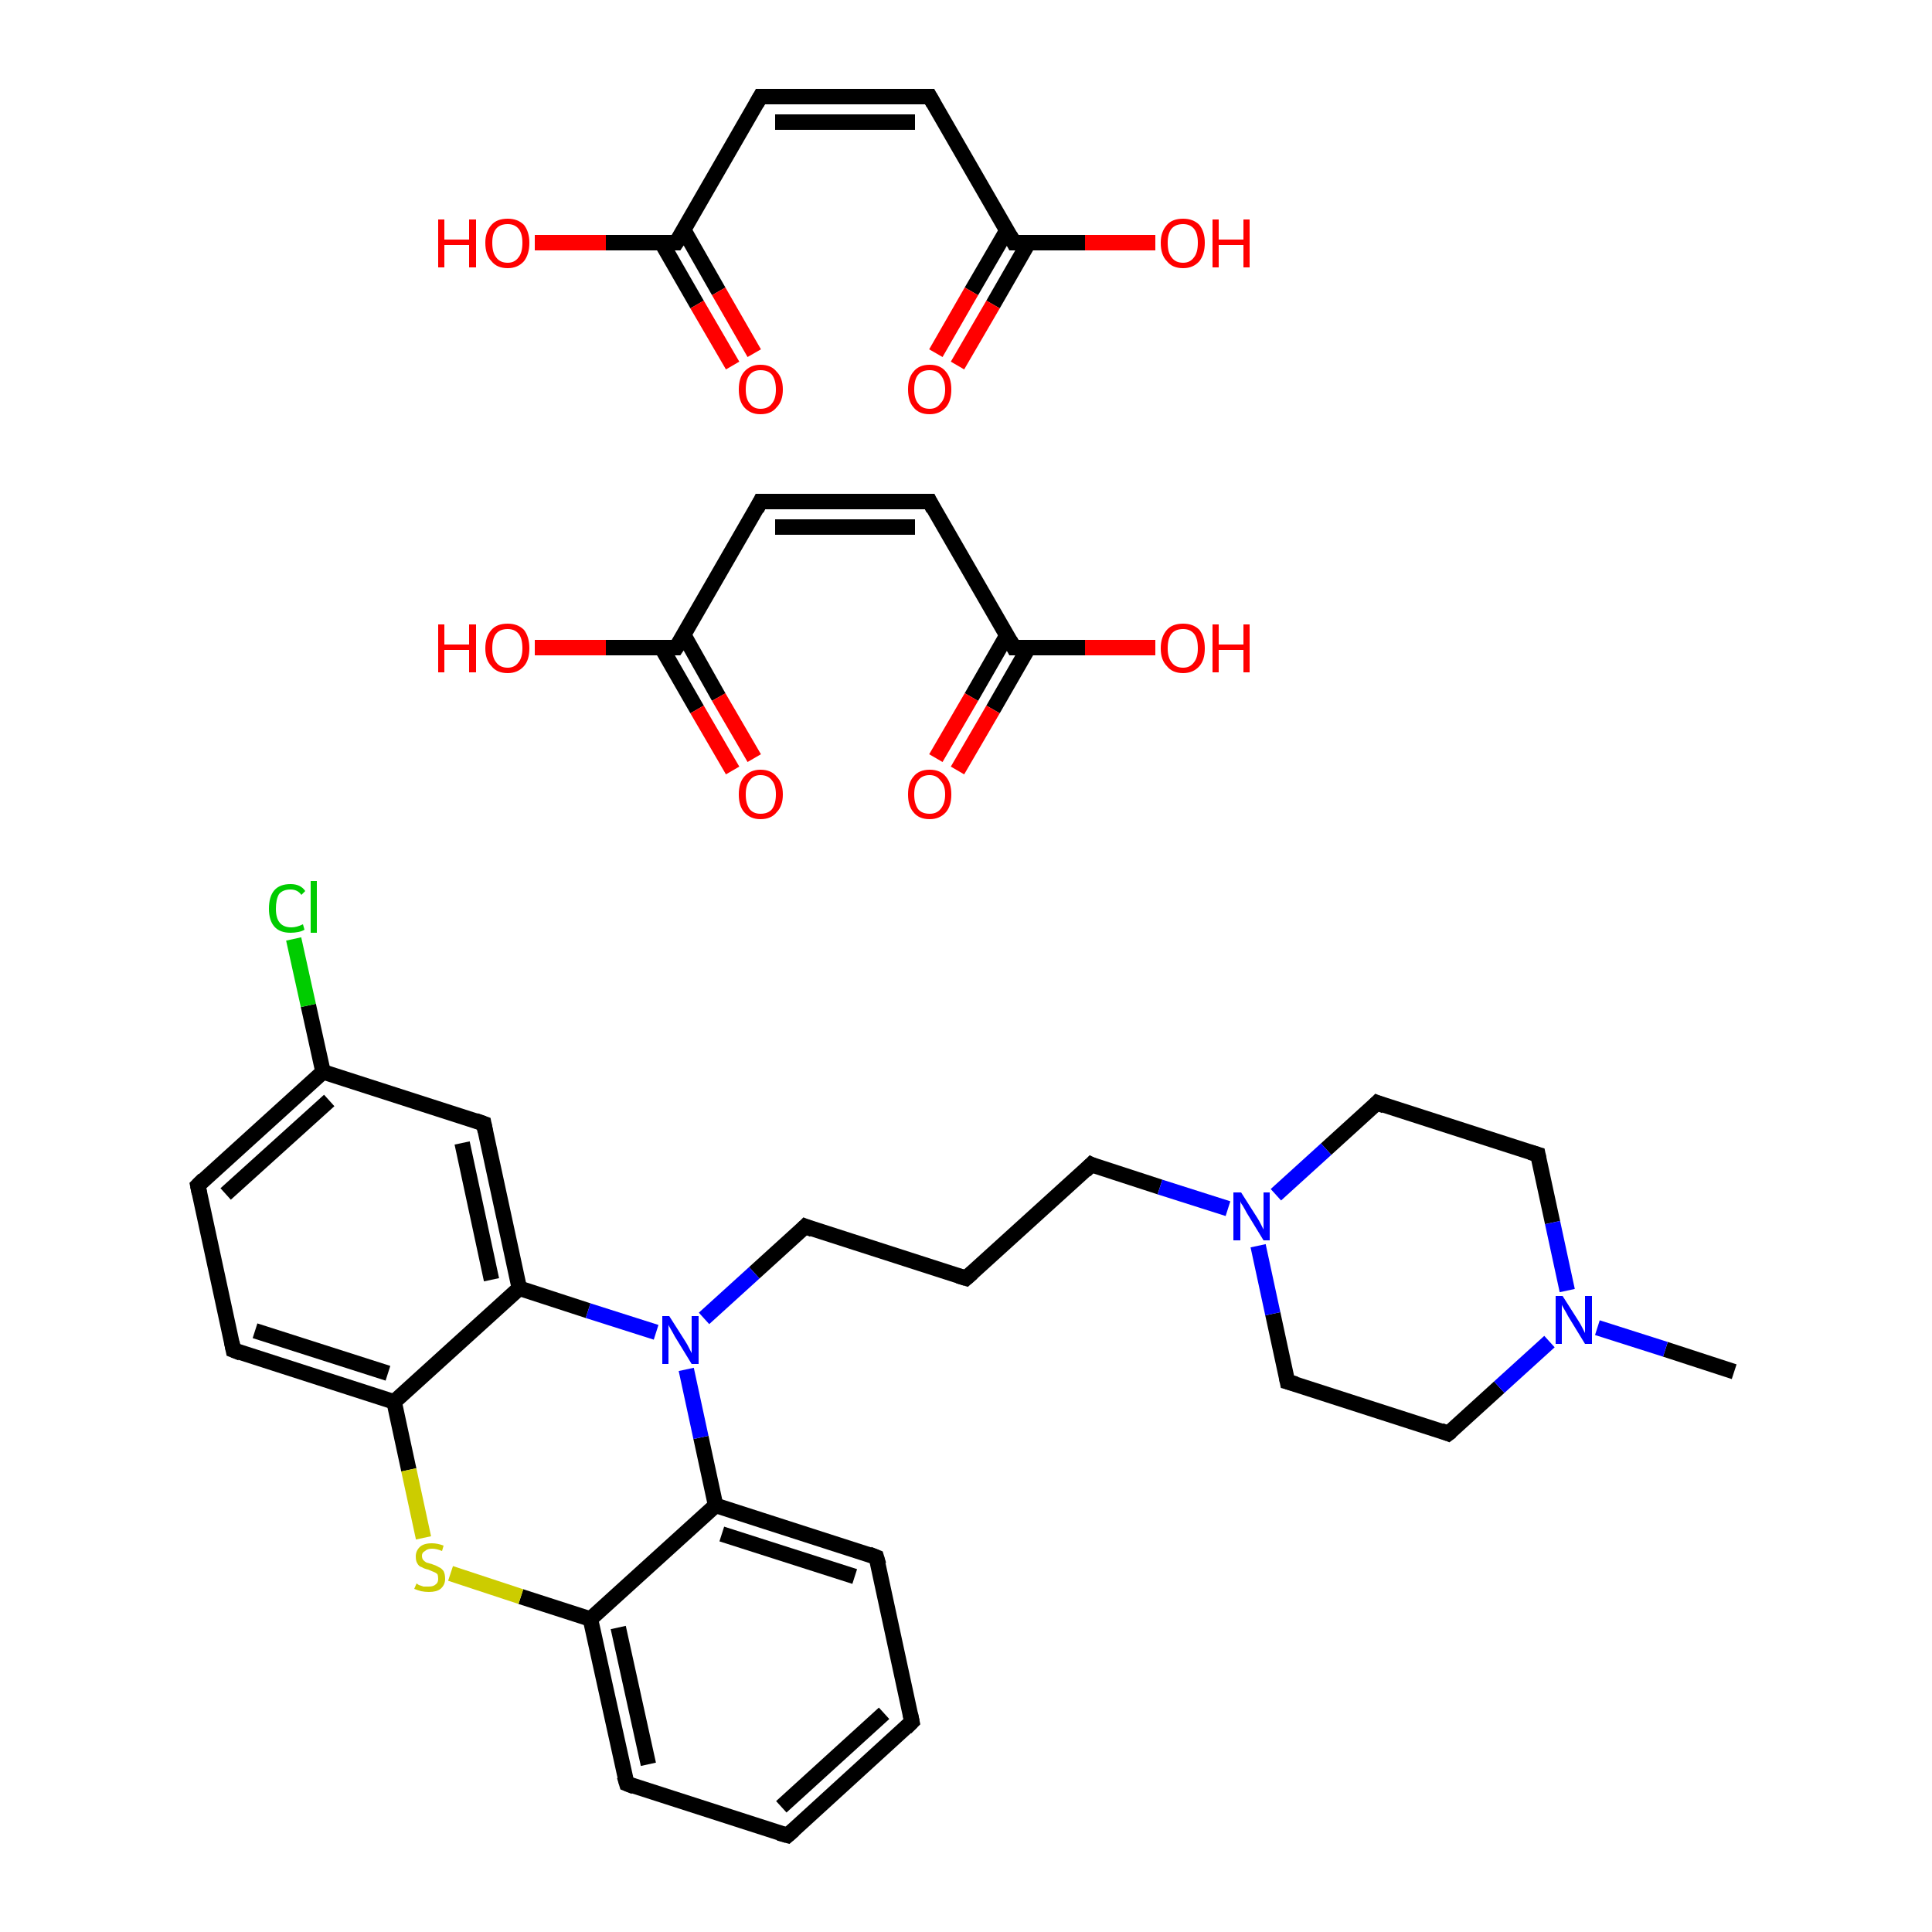 <?xml version='1.0' encoding='iso-8859-1'?>
<svg version='1.1' baseProfile='full'
              xmlns='http://www.w3.org/2000/svg'
                      xmlns:rdkit='http://www.rdkit.org/xml'
                      xmlns:xlink='http://www.w3.org/1999/xlink'
                  xml:space='preserve'
width='250px' height='250px' viewBox='0 0 250 250'>
<!-- END OF HEADER -->
<rect style='opacity:1.0;fill:#FFFFFF;stroke:none' width='250.0' height='250.0' x='0.0' y='0.0'> </rect>
<path class='bond-0 atom-0 atom-21' d='M 224.4,177.5 L 215.5,174.6' style='fill:none;fill-rule:evenodd;stroke:#000000;stroke-width:2.0px;stroke-linecap:butt;stroke-linejoin:miter;stroke-opacity:1' />
<path class='bond-0 atom-0 atom-21' d='M 215.5,174.6 L 206.7,171.8' style='fill:none;fill-rule:evenodd;stroke:#0000FF;stroke-width:2.0px;stroke-linecap:butt;stroke-linejoin:miter;stroke-opacity:1' />
<path class='bond-1 atom-1 atom-2' d='M 118.0,222.8 L 101.9,237.5' style='fill:none;fill-rule:evenodd;stroke:#000000;stroke-width:2.0px;stroke-linecap:butt;stroke-linejoin:miter;stroke-opacity:1' />
<path class='bond-1 atom-1 atom-2' d='M 114.4,221.7 L 101.1,233.8' style='fill:none;fill-rule:evenodd;stroke:#000000;stroke-width:2.0px;stroke-linecap:butt;stroke-linejoin:miter;stroke-opacity:1' />
<path class='bond-2 atom-1 atom-4' d='M 118.0,222.8 L 113.4,201.5' style='fill:none;fill-rule:evenodd;stroke:#000000;stroke-width:2.0px;stroke-linecap:butt;stroke-linejoin:miter;stroke-opacity:1' />
<path class='bond-3 atom-2 atom-5' d='M 101.9,237.5 L 81.1,230.8' style='fill:none;fill-rule:evenodd;stroke:#000000;stroke-width:2.0px;stroke-linecap:butt;stroke-linejoin:miter;stroke-opacity:1' />
<path class='bond-4 atom-3 atom-8' d='M 125.0,165.4 L 141.2,150.7' style='fill:none;fill-rule:evenodd;stroke:#000000;stroke-width:2.0px;stroke-linecap:butt;stroke-linejoin:miter;stroke-opacity:1' />
<path class='bond-5 atom-3 atom-9' d='M 125.0,165.4 L 104.2,158.7' style='fill:none;fill-rule:evenodd;stroke:#000000;stroke-width:2.0px;stroke-linecap:butt;stroke-linejoin:miter;stroke-opacity:1' />
<path class='bond-6 atom-4 atom-16' d='M 113.4,201.5 L 92.6,194.8' style='fill:none;fill-rule:evenodd;stroke:#000000;stroke-width:2.0px;stroke-linecap:butt;stroke-linejoin:miter;stroke-opacity:1' />
<path class='bond-6 atom-4 atom-16' d='M 110.6,204.0 L 93.4,198.5' style='fill:none;fill-rule:evenodd;stroke:#000000;stroke-width:2.0px;stroke-linecap:butt;stroke-linejoin:miter;stroke-opacity:1' />
<path class='bond-7 atom-5 atom-18' d='M 81.1,230.8 L 76.4,209.5' style='fill:none;fill-rule:evenodd;stroke:#000000;stroke-width:2.0px;stroke-linecap:butt;stroke-linejoin:miter;stroke-opacity:1' />
<path class='bond-7 atom-5 atom-18' d='M 83.9,228.3 L 80.0,210.6' style='fill:none;fill-rule:evenodd;stroke:#000000;stroke-width:2.0px;stroke-linecap:butt;stroke-linejoin:miter;stroke-opacity:1' />
<path class='bond-8 atom-6 atom-7' d='M 25.6,153.4 L 30.2,174.7' style='fill:none;fill-rule:evenodd;stroke:#000000;stroke-width:2.0px;stroke-linecap:butt;stroke-linejoin:miter;stroke-opacity:1' />
<path class='bond-9 atom-6 atom-15' d='M 25.6,153.4 L 41.8,138.7' style='fill:none;fill-rule:evenodd;stroke:#000000;stroke-width:2.0px;stroke-linecap:butt;stroke-linejoin:miter;stroke-opacity:1' />
<path class='bond-9 atom-6 atom-15' d='M 29.2,154.5 L 42.6,142.4' style='fill:none;fill-rule:evenodd;stroke:#000000;stroke-width:2.0px;stroke-linecap:butt;stroke-linejoin:miter;stroke-opacity:1' />
<path class='bond-10 atom-7 atom-19' d='M 30.2,174.7 L 51.0,181.4' style='fill:none;fill-rule:evenodd;stroke:#000000;stroke-width:2.0px;stroke-linecap:butt;stroke-linejoin:miter;stroke-opacity:1' />
<path class='bond-10 atom-7 atom-19' d='M 33.0,172.2 L 50.2,177.7' style='fill:none;fill-rule:evenodd;stroke:#000000;stroke-width:2.0px;stroke-linecap:butt;stroke-linejoin:miter;stroke-opacity:1' />
<path class='bond-11 atom-8 atom-22' d='M 141.2,150.7 L 150.1,153.6' style='fill:none;fill-rule:evenodd;stroke:#000000;stroke-width:2.0px;stroke-linecap:butt;stroke-linejoin:miter;stroke-opacity:1' />
<path class='bond-11 atom-8 atom-22' d='M 150.1,153.6 L 158.9,156.4' style='fill:none;fill-rule:evenodd;stroke:#0000FF;stroke-width:2.0px;stroke-linecap:butt;stroke-linejoin:miter;stroke-opacity:1' />
<path class='bond-12 atom-9 atom-23' d='M 104.2,158.7 L 97.6,164.7' style='fill:none;fill-rule:evenodd;stroke:#000000;stroke-width:2.0px;stroke-linecap:butt;stroke-linejoin:miter;stroke-opacity:1' />
<path class='bond-12 atom-9 atom-23' d='M 97.6,164.7 L 91.1,170.6' style='fill:none;fill-rule:evenodd;stroke:#0000FF;stroke-width:2.0px;stroke-linecap:butt;stroke-linejoin:miter;stroke-opacity:1' />
<path class='bond-13 atom-10 atom-12' d='M 187.4,185.5 L 166.6,178.8' style='fill:none;fill-rule:evenodd;stroke:#000000;stroke-width:2.0px;stroke-linecap:butt;stroke-linejoin:miter;stroke-opacity:1' />
<path class='bond-14 atom-10 atom-21' d='M 187.4,185.5 L 194.0,179.5' style='fill:none;fill-rule:evenodd;stroke:#000000;stroke-width:2.0px;stroke-linecap:butt;stroke-linejoin:miter;stroke-opacity:1' />
<path class='bond-14 atom-10 atom-21' d='M 194.0,179.5 L 200.5,173.6' style='fill:none;fill-rule:evenodd;stroke:#0000FF;stroke-width:2.0px;stroke-linecap:butt;stroke-linejoin:miter;stroke-opacity:1' />
<path class='bond-15 atom-11 atom-13' d='M 199.0,149.4 L 178.2,142.7' style='fill:none;fill-rule:evenodd;stroke:#000000;stroke-width:2.0px;stroke-linecap:butt;stroke-linejoin:miter;stroke-opacity:1' />
<path class='bond-16 atom-11 atom-21' d='M 199.0,149.4 L 200.9,158.2' style='fill:none;fill-rule:evenodd;stroke:#000000;stroke-width:2.0px;stroke-linecap:butt;stroke-linejoin:miter;stroke-opacity:1' />
<path class='bond-16 atom-11 atom-21' d='M 200.9,158.2 L 202.8,167.0' style='fill:none;fill-rule:evenodd;stroke:#0000FF;stroke-width:2.0px;stroke-linecap:butt;stroke-linejoin:miter;stroke-opacity:1' />
<path class='bond-17 atom-12 atom-22' d='M 166.6,178.8 L 164.7,170.0' style='fill:none;fill-rule:evenodd;stroke:#000000;stroke-width:2.0px;stroke-linecap:butt;stroke-linejoin:miter;stroke-opacity:1' />
<path class='bond-17 atom-12 atom-22' d='M 164.7,170.0 L 162.8,161.2' style='fill:none;fill-rule:evenodd;stroke:#0000FF;stroke-width:2.0px;stroke-linecap:butt;stroke-linejoin:miter;stroke-opacity:1' />
<path class='bond-18 atom-13 atom-22' d='M 178.2,142.7 L 171.6,148.7' style='fill:none;fill-rule:evenodd;stroke:#000000;stroke-width:2.0px;stroke-linecap:butt;stroke-linejoin:miter;stroke-opacity:1' />
<path class='bond-18 atom-13 atom-22' d='M 171.6,148.7 L 165.1,154.6' style='fill:none;fill-rule:evenodd;stroke:#0000FF;stroke-width:2.0px;stroke-linecap:butt;stroke-linejoin:miter;stroke-opacity:1' />
<path class='bond-19 atom-14 atom-15' d='M 62.6,145.4 L 41.8,138.7' style='fill:none;fill-rule:evenodd;stroke:#000000;stroke-width:2.0px;stroke-linecap:butt;stroke-linejoin:miter;stroke-opacity:1' />
<path class='bond-20 atom-14 atom-17' d='M 62.6,145.4 L 67.2,166.7' style='fill:none;fill-rule:evenodd;stroke:#000000;stroke-width:2.0px;stroke-linecap:butt;stroke-linejoin:miter;stroke-opacity:1' />
<path class='bond-20 atom-14 atom-17' d='M 59.8,147.9 L 63.6,165.6' style='fill:none;fill-rule:evenodd;stroke:#000000;stroke-width:2.0px;stroke-linecap:butt;stroke-linejoin:miter;stroke-opacity:1' />
<path class='bond-21 atom-15 atom-20' d='M 41.8,138.7 L 39.9,130.1' style='fill:none;fill-rule:evenodd;stroke:#000000;stroke-width:2.0px;stroke-linecap:butt;stroke-linejoin:miter;stroke-opacity:1' />
<path class='bond-21 atom-15 atom-20' d='M 39.9,130.1 L 38.0,121.5' style='fill:none;fill-rule:evenodd;stroke:#00CC00;stroke-width:2.0px;stroke-linecap:butt;stroke-linejoin:miter;stroke-opacity:1' />
<path class='bond-22 atom-16 atom-18' d='M 92.6,194.8 L 76.4,209.5' style='fill:none;fill-rule:evenodd;stroke:#000000;stroke-width:2.0px;stroke-linecap:butt;stroke-linejoin:miter;stroke-opacity:1' />
<path class='bond-23 atom-16 atom-23' d='M 92.6,194.8 L 90.7,186.0' style='fill:none;fill-rule:evenodd;stroke:#000000;stroke-width:2.0px;stroke-linecap:butt;stroke-linejoin:miter;stroke-opacity:1' />
<path class='bond-23 atom-16 atom-23' d='M 90.7,186.0 L 88.8,177.2' style='fill:none;fill-rule:evenodd;stroke:#0000FF;stroke-width:2.0px;stroke-linecap:butt;stroke-linejoin:miter;stroke-opacity:1' />
<path class='bond-24 atom-17 atom-19' d='M 67.2,166.7 L 51.0,181.4' style='fill:none;fill-rule:evenodd;stroke:#000000;stroke-width:2.0px;stroke-linecap:butt;stroke-linejoin:miter;stroke-opacity:1' />
<path class='bond-25 atom-17 atom-23' d='M 67.2,166.7 L 76.1,169.6' style='fill:none;fill-rule:evenodd;stroke:#000000;stroke-width:2.0px;stroke-linecap:butt;stroke-linejoin:miter;stroke-opacity:1' />
<path class='bond-25 atom-17 atom-23' d='M 76.1,169.6 L 84.9,172.4' style='fill:none;fill-rule:evenodd;stroke:#0000FF;stroke-width:2.0px;stroke-linecap:butt;stroke-linejoin:miter;stroke-opacity:1' />
<path class='bond-26 atom-18 atom-24' d='M 76.4,209.5 L 67.4,206.6' style='fill:none;fill-rule:evenodd;stroke:#000000;stroke-width:2.0px;stroke-linecap:butt;stroke-linejoin:miter;stroke-opacity:1' />
<path class='bond-26 atom-18 atom-24' d='M 67.4,206.6 L 58.3,203.6' style='fill:none;fill-rule:evenodd;stroke:#CCCC00;stroke-width:2.0px;stroke-linecap:butt;stroke-linejoin:miter;stroke-opacity:1' />
<path class='bond-27 atom-19 atom-24' d='M 51.0,181.4 L 52.9,190.2' style='fill:none;fill-rule:evenodd;stroke:#000000;stroke-width:2.0px;stroke-linecap:butt;stroke-linejoin:miter;stroke-opacity:1' />
<path class='bond-27 atom-19 atom-24' d='M 52.9,190.2 L 54.8,199.0' style='fill:none;fill-rule:evenodd;stroke:#CCCC00;stroke-width:2.0px;stroke-linecap:butt;stroke-linejoin:miter;stroke-opacity:1' />
<path class='bond-28 atom-25 atom-26' d='M 98.4,64.9 L 120.3,64.9' style='fill:none;fill-rule:evenodd;stroke:#000000;stroke-width:2.0px;stroke-linecap:butt;stroke-linejoin:miter;stroke-opacity:1' />
<path class='bond-28 atom-25 atom-26' d='M 100.3,68.2 L 118.4,68.2' style='fill:none;fill-rule:evenodd;stroke:#000000;stroke-width:2.0px;stroke-linecap:butt;stroke-linejoin:miter;stroke-opacity:1' />
<path class='bond-29 atom-25 atom-27' d='M 98.4,64.9 L 87.5,83.8' style='fill:none;fill-rule:evenodd;stroke:#000000;stroke-width:2.0px;stroke-linecap:butt;stroke-linejoin:miter;stroke-opacity:1' />
<path class='bond-30 atom-26 atom-28' d='M 120.3,64.9 L 131.2,83.8' style='fill:none;fill-rule:evenodd;stroke:#000000;stroke-width:2.0px;stroke-linecap:butt;stroke-linejoin:miter;stroke-opacity:1' />
<path class='bond-31 atom-27 atom-29' d='M 85.6,83.8 L 90.2,91.8' style='fill:none;fill-rule:evenodd;stroke:#000000;stroke-width:2.0px;stroke-linecap:butt;stroke-linejoin:miter;stroke-opacity:1' />
<path class='bond-31 atom-27 atom-29' d='M 90.2,91.8 L 94.8,99.7' style='fill:none;fill-rule:evenodd;stroke:#FF0000;stroke-width:2.0px;stroke-linecap:butt;stroke-linejoin:miter;stroke-opacity:1' />
<path class='bond-31 atom-27 atom-29' d='M 88.5,82.2 L 93.0,90.2' style='fill:none;fill-rule:evenodd;stroke:#000000;stroke-width:2.0px;stroke-linecap:butt;stroke-linejoin:miter;stroke-opacity:1' />
<path class='bond-31 atom-27 atom-29' d='M 93.0,90.2 L 97.6,98.1' style='fill:none;fill-rule:evenodd;stroke:#FF0000;stroke-width:2.0px;stroke-linecap:butt;stroke-linejoin:miter;stroke-opacity:1' />
<path class='bond-32 atom-27 atom-30' d='M 87.5,83.8 L 78.4,83.8' style='fill:none;fill-rule:evenodd;stroke:#000000;stroke-width:2.0px;stroke-linecap:butt;stroke-linejoin:miter;stroke-opacity:1' />
<path class='bond-32 atom-27 atom-30' d='M 78.4,83.8 L 69.2,83.8' style='fill:none;fill-rule:evenodd;stroke:#FF0000;stroke-width:2.0px;stroke-linecap:butt;stroke-linejoin:miter;stroke-opacity:1' />
<path class='bond-33 atom-28 atom-31' d='M 130.3,82.2 L 125.7,90.2' style='fill:none;fill-rule:evenodd;stroke:#000000;stroke-width:2.0px;stroke-linecap:butt;stroke-linejoin:miter;stroke-opacity:1' />
<path class='bond-33 atom-28 atom-31' d='M 125.7,90.2 L 121.1,98.1' style='fill:none;fill-rule:evenodd;stroke:#FF0000;stroke-width:2.0px;stroke-linecap:butt;stroke-linejoin:miter;stroke-opacity:1' />
<path class='bond-33 atom-28 atom-31' d='M 133.1,83.8 L 128.5,91.8' style='fill:none;fill-rule:evenodd;stroke:#000000;stroke-width:2.0px;stroke-linecap:butt;stroke-linejoin:miter;stroke-opacity:1' />
<path class='bond-33 atom-28 atom-31' d='M 128.5,91.8 L 123.9,99.7' style='fill:none;fill-rule:evenodd;stroke:#FF0000;stroke-width:2.0px;stroke-linecap:butt;stroke-linejoin:miter;stroke-opacity:1' />
<path class='bond-34 atom-28 atom-32' d='M 131.2,83.8 L 140.4,83.8' style='fill:none;fill-rule:evenodd;stroke:#000000;stroke-width:2.0px;stroke-linecap:butt;stroke-linejoin:miter;stroke-opacity:1' />
<path class='bond-34 atom-28 atom-32' d='M 140.4,83.8 L 149.5,83.8' style='fill:none;fill-rule:evenodd;stroke:#FF0000;stroke-width:2.0px;stroke-linecap:butt;stroke-linejoin:miter;stroke-opacity:1' />
<path class='bond-35 atom-33 atom-34' d='M 98.4,12.5 L 120.3,12.5' style='fill:none;fill-rule:evenodd;stroke:#000000;stroke-width:2.0px;stroke-linecap:butt;stroke-linejoin:miter;stroke-opacity:1' />
<path class='bond-35 atom-33 atom-34' d='M 100.3,15.8 L 118.4,15.8' style='fill:none;fill-rule:evenodd;stroke:#000000;stroke-width:2.0px;stroke-linecap:butt;stroke-linejoin:miter;stroke-opacity:1' />
<path class='bond-36 atom-33 atom-35' d='M 98.4,12.5 L 87.5,31.4' style='fill:none;fill-rule:evenodd;stroke:#000000;stroke-width:2.0px;stroke-linecap:butt;stroke-linejoin:miter;stroke-opacity:1' />
<path class='bond-37 atom-34 atom-36' d='M 120.3,12.5 L 131.2,31.4' style='fill:none;fill-rule:evenodd;stroke:#000000;stroke-width:2.0px;stroke-linecap:butt;stroke-linejoin:miter;stroke-opacity:1' />
<path class='bond-38 atom-35 atom-37' d='M 85.6,31.4 L 90.2,39.4' style='fill:none;fill-rule:evenodd;stroke:#000000;stroke-width:2.0px;stroke-linecap:butt;stroke-linejoin:miter;stroke-opacity:1' />
<path class='bond-38 atom-35 atom-37' d='M 90.2,39.4 L 94.8,47.3' style='fill:none;fill-rule:evenodd;stroke:#FF0000;stroke-width:2.0px;stroke-linecap:butt;stroke-linejoin:miter;stroke-opacity:1' />
<path class='bond-38 atom-35 atom-37' d='M 88.5,29.8 L 93.0,37.7' style='fill:none;fill-rule:evenodd;stroke:#000000;stroke-width:2.0px;stroke-linecap:butt;stroke-linejoin:miter;stroke-opacity:1' />
<path class='bond-38 atom-35 atom-37' d='M 93.0,37.7 L 97.6,45.7' style='fill:none;fill-rule:evenodd;stroke:#FF0000;stroke-width:2.0px;stroke-linecap:butt;stroke-linejoin:miter;stroke-opacity:1' />
<path class='bond-39 atom-35 atom-38' d='M 87.5,31.4 L 78.4,31.4' style='fill:none;fill-rule:evenodd;stroke:#000000;stroke-width:2.0px;stroke-linecap:butt;stroke-linejoin:miter;stroke-opacity:1' />
<path class='bond-39 atom-35 atom-38' d='M 78.4,31.4 L 69.2,31.4' style='fill:none;fill-rule:evenodd;stroke:#FF0000;stroke-width:2.0px;stroke-linecap:butt;stroke-linejoin:miter;stroke-opacity:1' />
<path class='bond-40 atom-36 atom-39' d='M 130.3,29.8 L 125.7,37.7' style='fill:none;fill-rule:evenodd;stroke:#000000;stroke-width:2.0px;stroke-linecap:butt;stroke-linejoin:miter;stroke-opacity:1' />
<path class='bond-40 atom-36 atom-39' d='M 125.7,37.7 L 121.1,45.7' style='fill:none;fill-rule:evenodd;stroke:#FF0000;stroke-width:2.0px;stroke-linecap:butt;stroke-linejoin:miter;stroke-opacity:1' />
<path class='bond-40 atom-36 atom-39' d='M 133.1,31.4 L 128.5,39.4' style='fill:none;fill-rule:evenodd;stroke:#000000;stroke-width:2.0px;stroke-linecap:butt;stroke-linejoin:miter;stroke-opacity:1' />
<path class='bond-40 atom-36 atom-39' d='M 128.5,39.4 L 123.9,47.3' style='fill:none;fill-rule:evenodd;stroke:#FF0000;stroke-width:2.0px;stroke-linecap:butt;stroke-linejoin:miter;stroke-opacity:1' />
<path class='bond-41 atom-36 atom-40' d='M 131.2,31.4 L 140.4,31.4' style='fill:none;fill-rule:evenodd;stroke:#000000;stroke-width:2.0px;stroke-linecap:butt;stroke-linejoin:miter;stroke-opacity:1' />
<path class='bond-41 atom-36 atom-40' d='M 140.4,31.4 L 149.5,31.4' style='fill:none;fill-rule:evenodd;stroke:#FF0000;stroke-width:2.0px;stroke-linecap:butt;stroke-linejoin:miter;stroke-opacity:1' />
<path d='M 117.2,223.6 L 118.0,222.8 L 117.8,221.8' style='fill:none;stroke:#000000;stroke-width:2.0px;stroke-linecap:butt;stroke-linejoin:miter;stroke-opacity:1;' />
<path d='M 102.7,236.8 L 101.9,237.5 L 100.8,237.2' style='fill:none;stroke:#000000;stroke-width:2.0px;stroke-linecap:butt;stroke-linejoin:miter;stroke-opacity:1;' />
<path d='M 125.8,164.7 L 125.0,165.4 L 124.0,165.1' style='fill:none;stroke:#000000;stroke-width:2.0px;stroke-linecap:butt;stroke-linejoin:miter;stroke-opacity:1;' />
<path d='M 113.7,202.5 L 113.4,201.5 L 112.4,201.1' style='fill:none;stroke:#000000;stroke-width:2.0px;stroke-linecap:butt;stroke-linejoin:miter;stroke-opacity:1;' />
<path d='M 82.1,231.2 L 81.1,230.8 L 80.8,229.8' style='fill:none;stroke:#000000;stroke-width:2.0px;stroke-linecap:butt;stroke-linejoin:miter;stroke-opacity:1;' />
<path d='M 25.8,154.4 L 25.6,153.4 L 26.4,152.6' style='fill:none;stroke:#000000;stroke-width:2.0px;stroke-linecap:butt;stroke-linejoin:miter;stroke-opacity:1;' />
<path d='M 30.0,173.7 L 30.2,174.7 L 31.2,175.1' style='fill:none;stroke:#000000;stroke-width:2.0px;stroke-linecap:butt;stroke-linejoin:miter;stroke-opacity:1;' />
<path d='M 140.4,151.5 L 141.2,150.7 L 141.6,150.9' style='fill:none;stroke:#000000;stroke-width:2.0px;stroke-linecap:butt;stroke-linejoin:miter;stroke-opacity:1;' />
<path d='M 105.2,159.1 L 104.2,158.7 L 103.9,159.0' style='fill:none;stroke:#000000;stroke-width:2.0px;stroke-linecap:butt;stroke-linejoin:miter;stroke-opacity:1;' />
<path d='M 186.4,185.1 L 187.4,185.5 L 187.8,185.2' style='fill:none;stroke:#000000;stroke-width:2.0px;stroke-linecap:butt;stroke-linejoin:miter;stroke-opacity:1;' />
<path d='M 198.0,149.1 L 199.0,149.4 L 199.1,149.9' style='fill:none;stroke:#000000;stroke-width:2.0px;stroke-linecap:butt;stroke-linejoin:miter;stroke-opacity:1;' />
<path d='M 167.7,179.1 L 166.6,178.8 L 166.5,178.3' style='fill:none;stroke:#000000;stroke-width:2.0px;stroke-linecap:butt;stroke-linejoin:miter;stroke-opacity:1;' />
<path d='M 179.2,143.1 L 178.2,142.7 L 177.9,143.0' style='fill:none;stroke:#000000;stroke-width:2.0px;stroke-linecap:butt;stroke-linejoin:miter;stroke-opacity:1;' />
<path d='M 61.5,145.0 L 62.6,145.4 L 62.8,146.4' style='fill:none;stroke:#000000;stroke-width:2.0px;stroke-linecap:butt;stroke-linejoin:miter;stroke-opacity:1;' />
<path d='M 99.5,64.9 L 98.4,64.9 L 97.9,65.9' style='fill:none;stroke:#000000;stroke-width:2.0px;stroke-linecap:butt;stroke-linejoin:miter;stroke-opacity:1;' />
<path d='M 119.2,64.9 L 120.3,64.9 L 120.8,65.9' style='fill:none;stroke:#000000;stroke-width:2.0px;stroke-linecap:butt;stroke-linejoin:miter;stroke-opacity:1;' />
<path d='M 88.1,82.9 L 87.5,83.8 L 87.1,83.8' style='fill:none;stroke:#000000;stroke-width:2.0px;stroke-linecap:butt;stroke-linejoin:miter;stroke-opacity:1;' />
<path d='M 130.7,82.9 L 131.2,83.8 L 131.7,83.8' style='fill:none;stroke:#000000;stroke-width:2.0px;stroke-linecap:butt;stroke-linejoin:miter;stroke-opacity:1;' />
<path d='M 99.5,12.5 L 98.4,12.5 L 97.9,13.4' style='fill:none;stroke:#000000;stroke-width:2.0px;stroke-linecap:butt;stroke-linejoin:miter;stroke-opacity:1;' />
<path d='M 119.2,12.5 L 120.3,12.5 L 120.8,13.4' style='fill:none;stroke:#000000;stroke-width:2.0px;stroke-linecap:butt;stroke-linejoin:miter;stroke-opacity:1;' />
<path d='M 88.1,30.5 L 87.5,31.4 L 87.1,31.4' style='fill:none;stroke:#000000;stroke-width:2.0px;stroke-linecap:butt;stroke-linejoin:miter;stroke-opacity:1;' />
<path d='M 130.7,30.5 L 131.2,31.4 L 131.7,31.4' style='fill:none;stroke:#000000;stroke-width:2.0px;stroke-linecap:butt;stroke-linejoin:miter;stroke-opacity:1;' />
<path class='atom-20' d='M 34.8 117.6
Q 34.8 116.0, 35.5 115.2
Q 36.2 114.4, 37.6 114.4
Q 38.9 114.4, 39.5 115.3
L 39.0 115.8
Q 38.5 115.1, 37.6 115.1
Q 36.6 115.1, 36.1 115.7
Q 35.7 116.4, 35.7 117.6
Q 35.7 118.8, 36.2 119.4
Q 36.7 120.0, 37.7 120.0
Q 38.4 120.0, 39.2 119.6
L 39.4 120.3
Q 39.1 120.5, 38.6 120.6
Q 38.1 120.7, 37.6 120.7
Q 36.2 120.7, 35.5 119.9
Q 34.8 119.1, 34.8 117.6
' fill='#00CC00'/>
<path class='atom-20' d='M 40.2 114.0
L 41.0 114.0
L 41.0 120.7
L 40.2 120.7
L 40.2 114.0
' fill='#00CC00'/>
<path class='atom-21' d='M 202.2 167.7
L 204.3 171.0
Q 204.5 171.3, 204.8 171.9
Q 205.1 172.5, 205.1 172.5
L 205.1 167.7
L 206.0 167.7
L 206.0 173.9
L 205.1 173.9
L 202.9 170.3
Q 202.7 169.9, 202.4 169.4
Q 202.1 168.9, 202.1 168.8
L 202.1 173.9
L 201.3 173.9
L 201.3 167.7
L 202.2 167.7
' fill='#0000FF'/>
<path class='atom-22' d='M 160.6 154.3
L 162.7 157.6
Q 162.9 157.9, 163.2 158.5
Q 163.5 159.1, 163.5 159.1
L 163.5 154.3
L 164.3 154.3
L 164.3 160.5
L 163.5 160.5
L 161.3 156.9
Q 161.1 156.5, 160.8 156.0
Q 160.5 155.6, 160.5 155.4
L 160.5 160.5
L 159.6 160.5
L 159.6 154.3
L 160.6 154.3
' fill='#0000FF'/>
<path class='atom-23' d='M 86.6 170.3
L 88.7 173.6
Q 88.9 173.9, 89.2 174.5
Q 89.5 175.1, 89.5 175.1
L 89.5 170.3
L 90.4 170.3
L 90.4 176.5
L 89.5 176.5
L 87.3 172.9
Q 87.1 172.5, 86.8 172.0
Q 86.5 171.5, 86.5 171.4
L 86.5 176.5
L 85.7 176.5
L 85.7 170.3
L 86.6 170.3
' fill='#0000FF'/>
<path class='atom-24' d='M 53.9 204.9
Q 53.9 204.9, 54.2 205.1
Q 54.5 205.2, 54.8 205.3
Q 55.2 205.3, 55.5 205.3
Q 56.1 205.3, 56.4 205.0
Q 56.7 204.8, 56.7 204.3
Q 56.7 203.9, 56.6 203.7
Q 56.4 203.5, 56.1 203.4
Q 55.9 203.3, 55.4 203.1
Q 54.9 203.0, 54.6 202.8
Q 54.2 202.7, 54.0 202.3
Q 53.8 202.0, 53.8 201.4
Q 53.8 200.7, 54.3 200.2
Q 54.8 199.7, 55.9 199.7
Q 56.6 199.7, 57.4 200.0
L 57.2 200.7
Q 56.5 200.4, 55.9 200.4
Q 55.3 200.4, 55.0 200.7
Q 54.6 200.9, 54.6 201.3
Q 54.6 201.7, 54.8 201.9
Q 55.0 202.1, 55.2 202.2
Q 55.5 202.3, 55.9 202.4
Q 56.5 202.6, 56.8 202.8
Q 57.1 202.9, 57.4 203.3
Q 57.6 203.7, 57.6 204.3
Q 57.6 205.1, 57.0 205.6
Q 56.5 206.0, 55.5 206.0
Q 55.0 206.0, 54.5 205.9
Q 54.1 205.8, 53.6 205.6
L 53.9 204.9
' fill='#CCCC00'/>
<path class='atom-29' d='M 95.6 102.8
Q 95.6 101.3, 96.3 100.5
Q 97.1 99.6, 98.4 99.6
Q 99.8 99.6, 100.5 100.5
Q 101.3 101.3, 101.3 102.8
Q 101.3 104.3, 100.5 105.1
Q 99.8 106.0, 98.4 106.0
Q 97.1 106.0, 96.3 105.1
Q 95.6 104.3, 95.6 102.8
M 98.4 105.3
Q 99.4 105.3, 99.9 104.7
Q 100.4 104.0, 100.4 102.8
Q 100.4 101.6, 99.9 101.0
Q 99.4 100.3, 98.4 100.3
Q 97.5 100.3, 97.0 101.0
Q 96.5 101.6, 96.5 102.8
Q 96.5 104.0, 97.0 104.7
Q 97.5 105.3, 98.4 105.3
' fill='#FF0000'/>
<path class='atom-30' d='M 56.7 80.8
L 57.5 80.8
L 57.5 83.4
L 60.7 83.4
L 60.7 80.8
L 61.6 80.8
L 61.6 87.0
L 60.7 87.0
L 60.7 84.1
L 57.5 84.1
L 57.5 87.0
L 56.7 87.0
L 56.7 80.8
' fill='#FF0000'/>
<path class='atom-30' d='M 62.8 83.9
Q 62.8 82.4, 63.6 81.5
Q 64.3 80.7, 65.7 80.7
Q 67.0 80.7, 67.8 81.5
Q 68.5 82.4, 68.5 83.9
Q 68.5 85.4, 67.8 86.2
Q 67.0 87.1, 65.7 87.1
Q 64.3 87.1, 63.6 86.2
Q 62.8 85.4, 62.8 83.9
M 65.7 86.4
Q 66.6 86.4, 67.1 85.7
Q 67.6 85.1, 67.6 83.9
Q 67.6 82.6, 67.1 82.0
Q 66.6 81.4, 65.7 81.4
Q 64.7 81.4, 64.2 82.0
Q 63.7 82.6, 63.7 83.9
Q 63.7 85.1, 64.2 85.7
Q 64.7 86.4, 65.7 86.4
' fill='#FF0000'/>
<path class='atom-31' d='M 117.5 102.8
Q 117.5 101.3, 118.2 100.5
Q 118.9 99.6, 120.3 99.6
Q 121.7 99.6, 122.4 100.5
Q 123.1 101.3, 123.1 102.8
Q 123.1 104.3, 122.4 105.1
Q 121.6 106.0, 120.3 106.0
Q 118.9 106.0, 118.2 105.1
Q 117.5 104.3, 117.5 102.8
M 120.3 105.3
Q 121.2 105.3, 121.7 104.7
Q 122.3 104.0, 122.3 102.8
Q 122.3 101.6, 121.7 101.0
Q 121.2 100.3, 120.3 100.3
Q 119.3 100.3, 118.8 101.0
Q 118.3 101.6, 118.3 102.8
Q 118.3 104.0, 118.8 104.7
Q 119.3 105.3, 120.3 105.3
' fill='#FF0000'/>
<path class='atom-32' d='M 150.2 83.9
Q 150.2 82.4, 151.0 81.5
Q 151.7 80.7, 153.1 80.7
Q 154.4 80.7, 155.2 81.5
Q 155.9 82.4, 155.9 83.9
Q 155.9 85.4, 155.2 86.2
Q 154.4 87.1, 153.1 87.1
Q 151.7 87.1, 151.0 86.2
Q 150.2 85.4, 150.2 83.9
M 153.1 86.4
Q 154.0 86.4, 154.5 85.7
Q 155.0 85.1, 155.0 83.9
Q 155.0 82.6, 154.5 82.0
Q 154.0 81.4, 153.1 81.4
Q 152.1 81.4, 151.6 82.0
Q 151.1 82.6, 151.1 83.9
Q 151.1 85.1, 151.6 85.7
Q 152.1 86.4, 153.1 86.4
' fill='#FF0000'/>
<path class='atom-32' d='M 156.9 80.8
L 157.7 80.8
L 157.7 83.4
L 160.9 83.4
L 160.9 80.8
L 161.7 80.8
L 161.7 87.0
L 160.9 87.0
L 160.9 84.1
L 157.7 84.1
L 157.7 87.0
L 156.9 87.0
L 156.9 80.8
' fill='#FF0000'/>
<path class='atom-37' d='M 95.6 50.4
Q 95.6 48.9, 96.3 48.1
Q 97.1 47.2, 98.4 47.2
Q 99.8 47.2, 100.5 48.1
Q 101.3 48.9, 101.3 50.4
Q 101.3 51.9, 100.5 52.7
Q 99.8 53.6, 98.4 53.6
Q 97.1 53.6, 96.3 52.7
Q 95.6 51.9, 95.6 50.4
M 98.4 52.9
Q 99.4 52.9, 99.9 52.2
Q 100.4 51.6, 100.4 50.4
Q 100.4 49.2, 99.9 48.5
Q 99.4 47.9, 98.4 47.9
Q 97.5 47.9, 97.0 48.5
Q 96.5 49.1, 96.5 50.4
Q 96.5 51.6, 97.0 52.2
Q 97.5 52.9, 98.4 52.9
' fill='#FF0000'/>
<path class='atom-38' d='M 56.7 28.4
L 57.5 28.4
L 57.5 31.0
L 60.7 31.0
L 60.7 28.4
L 61.6 28.4
L 61.6 34.6
L 60.7 34.6
L 60.7 31.7
L 57.5 31.7
L 57.5 34.6
L 56.7 34.6
L 56.7 28.4
' fill='#FF0000'/>
<path class='atom-38' d='M 62.8 31.4
Q 62.8 30.0, 63.6 29.1
Q 64.3 28.3, 65.7 28.3
Q 67.0 28.3, 67.8 29.1
Q 68.5 30.0, 68.5 31.4
Q 68.5 32.9, 67.8 33.8
Q 67.0 34.7, 65.7 34.7
Q 64.3 34.7, 63.6 33.8
Q 62.8 33.0, 62.8 31.4
M 65.7 34.0
Q 66.6 34.0, 67.1 33.3
Q 67.6 32.7, 67.6 31.4
Q 67.6 30.2, 67.1 29.6
Q 66.6 29.0, 65.7 29.0
Q 64.7 29.0, 64.2 29.6
Q 63.7 30.2, 63.7 31.4
Q 63.7 32.7, 64.2 33.3
Q 64.7 34.0, 65.7 34.0
' fill='#FF0000'/>
<path class='atom-39' d='M 117.5 50.4
Q 117.5 48.9, 118.2 48.1
Q 118.9 47.2, 120.3 47.2
Q 121.7 47.2, 122.4 48.1
Q 123.1 48.9, 123.1 50.4
Q 123.1 51.9, 122.4 52.7
Q 121.6 53.6, 120.3 53.6
Q 118.9 53.6, 118.2 52.7
Q 117.5 51.9, 117.5 50.4
M 120.3 52.9
Q 121.2 52.9, 121.7 52.2
Q 122.3 51.6, 122.3 50.4
Q 122.3 49.2, 121.7 48.5
Q 121.2 47.9, 120.3 47.9
Q 119.3 47.9, 118.8 48.5
Q 118.3 49.1, 118.3 50.4
Q 118.3 51.6, 118.8 52.2
Q 119.3 52.9, 120.3 52.9
' fill='#FF0000'/>
<path class='atom-40' d='M 150.2 31.4
Q 150.2 30.0, 151.0 29.1
Q 151.7 28.3, 153.1 28.3
Q 154.4 28.3, 155.2 29.1
Q 155.9 30.0, 155.9 31.4
Q 155.9 32.9, 155.2 33.8
Q 154.4 34.7, 153.1 34.7
Q 151.7 34.7, 151.0 33.8
Q 150.2 33.0, 150.2 31.4
M 153.1 34.0
Q 154.0 34.0, 154.5 33.3
Q 155.0 32.7, 155.0 31.4
Q 155.0 30.2, 154.5 29.6
Q 154.0 29.0, 153.1 29.0
Q 152.1 29.0, 151.6 29.6
Q 151.1 30.2, 151.1 31.4
Q 151.1 32.7, 151.6 33.3
Q 152.1 34.0, 153.1 34.0
' fill='#FF0000'/>
<path class='atom-40' d='M 156.9 28.4
L 157.7 28.4
L 157.7 31.0
L 160.9 31.0
L 160.9 28.4
L 161.7 28.4
L 161.7 34.6
L 160.9 34.6
L 160.9 31.7
L 157.7 31.7
L 157.7 34.6
L 156.9 34.6
L 156.9 28.4
' fill='#FF0000'/>
</svg>
